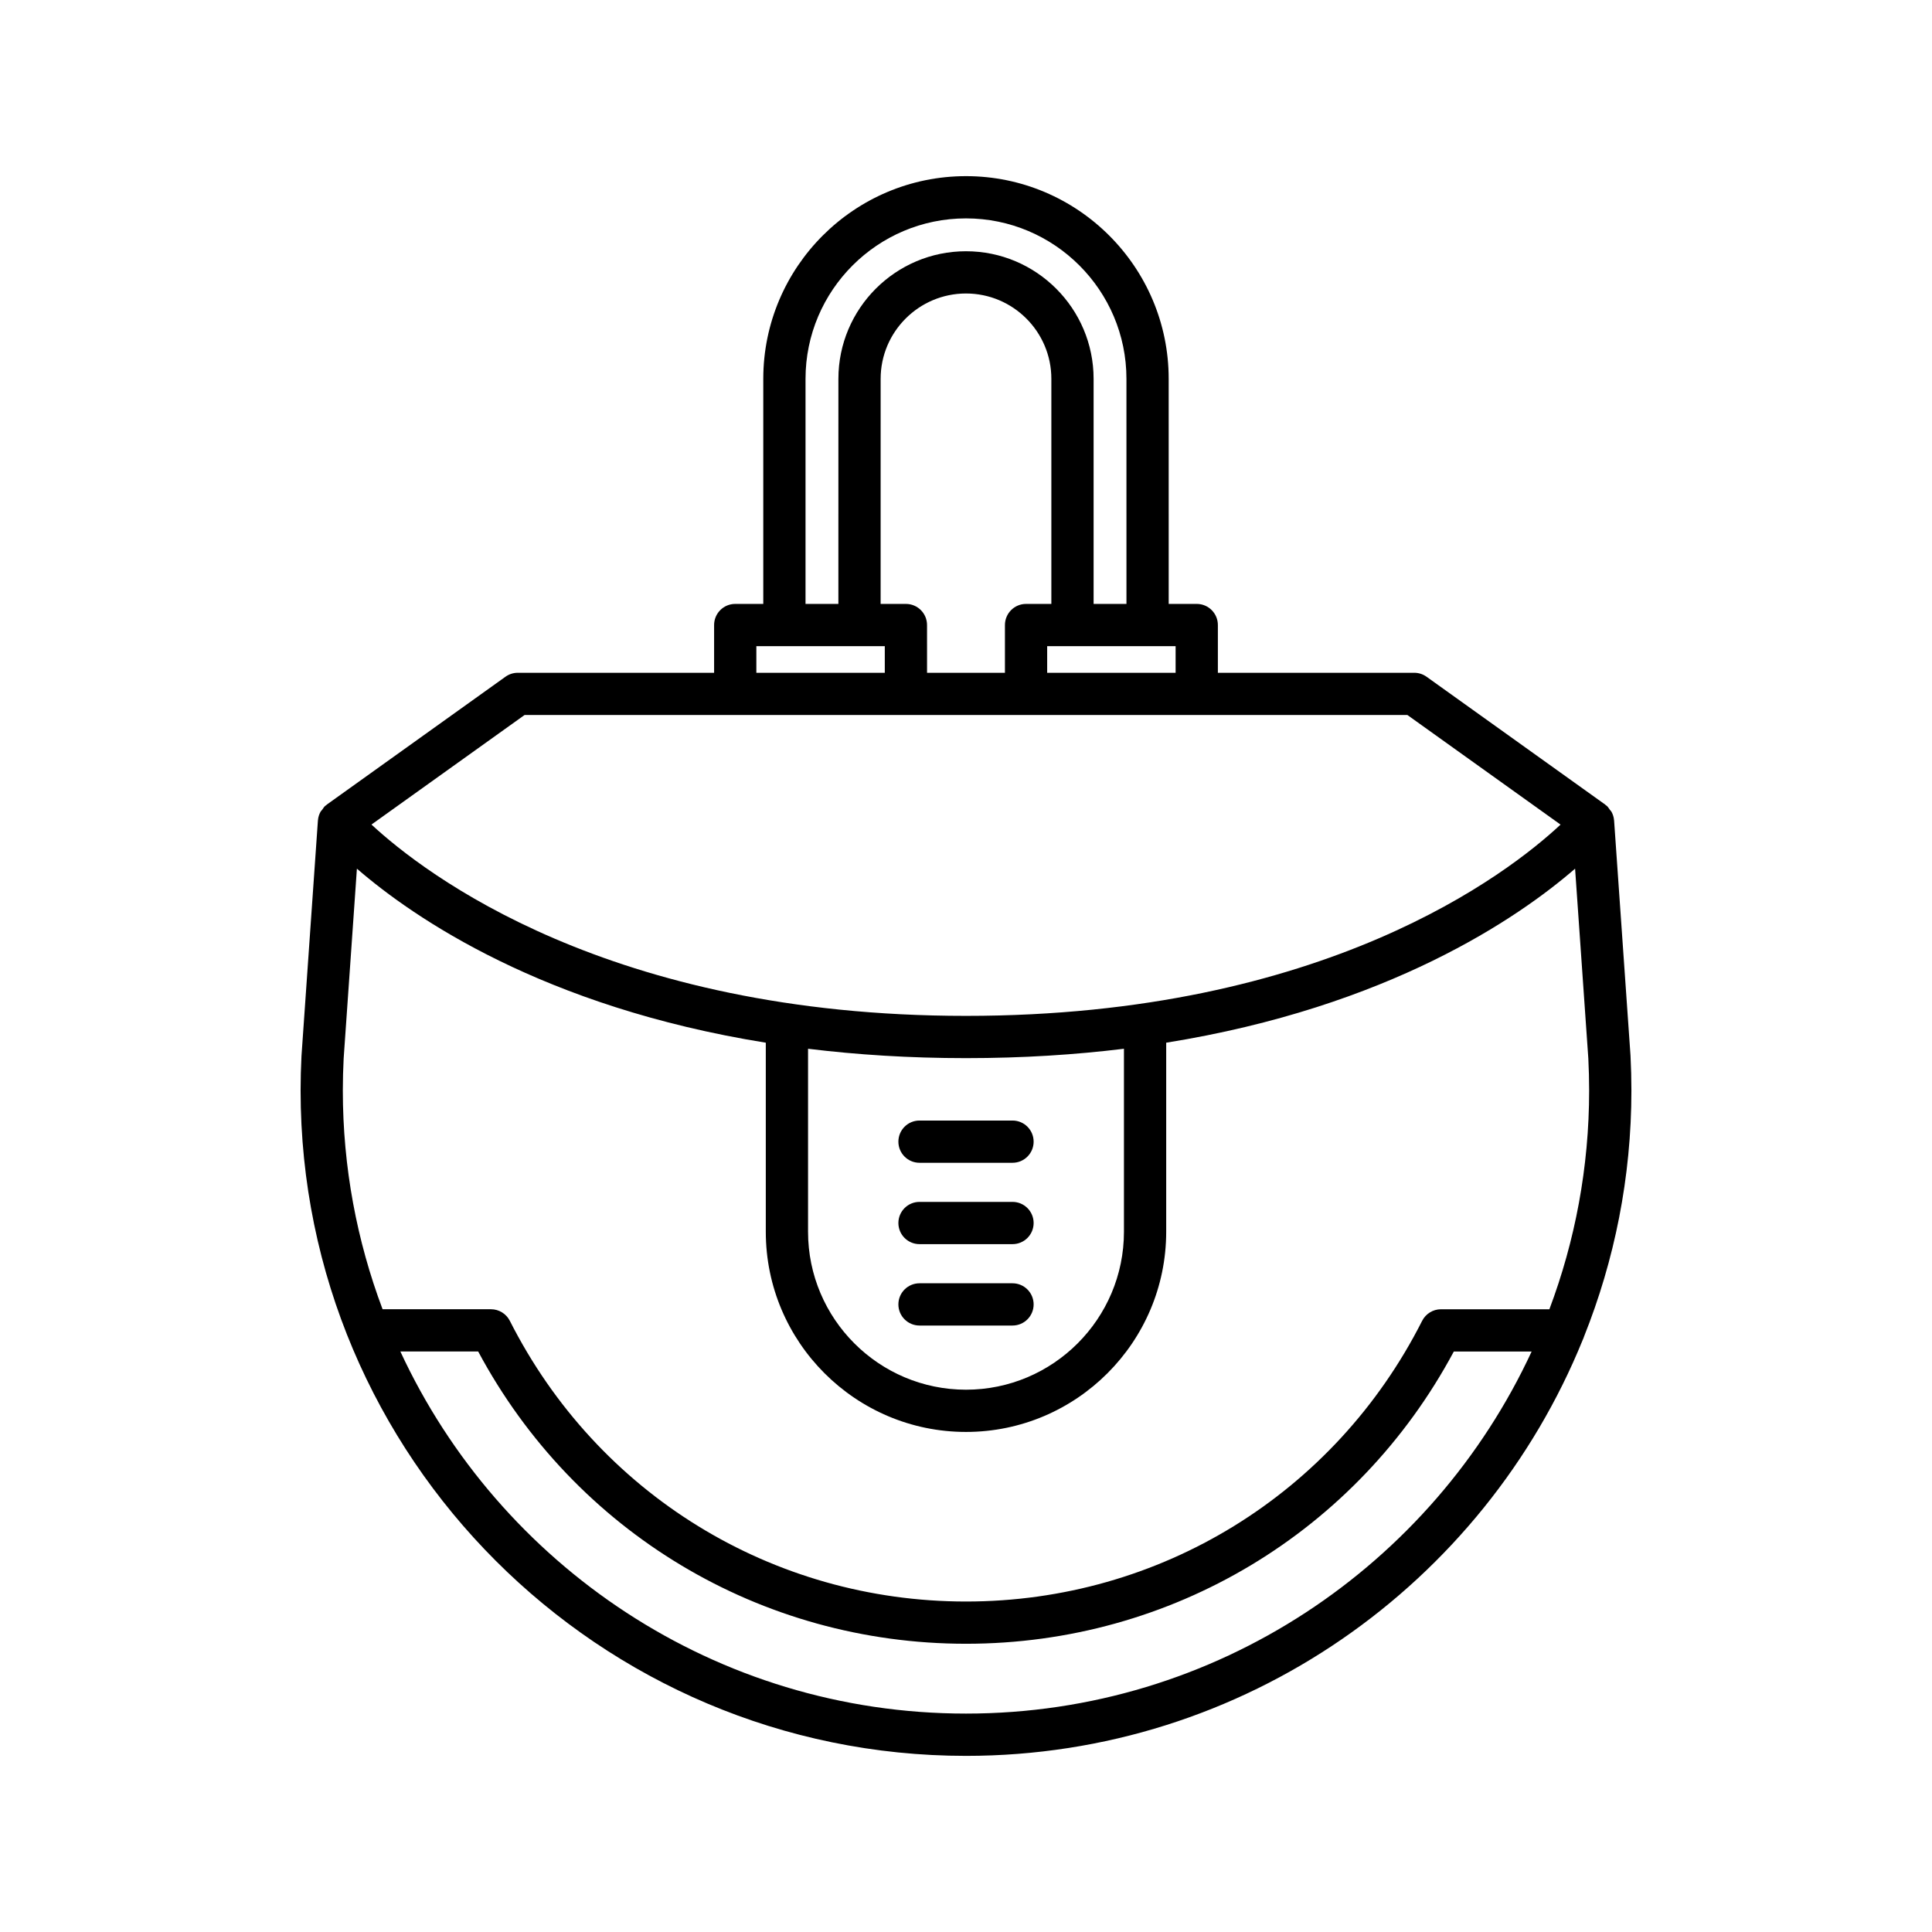 <?xml version="1.0" encoding="UTF-8"?>
<!-- Uploaded to: ICON Repo, www.svgrepo.com, Generator: ICON Repo Mixer Tools -->
<svg fill="#000000" width="800px" height="800px" version="1.1" viewBox="144 144 512 512" xmlns="http://www.w3.org/2000/svg">
 <g>
  <path d="m400 190.68c-29.625 0-53.723 24.098-53.723 53.715v59.648h-7.434c-3.094 0-5.598 2.508-5.598 5.598v12.652h-52.031c-1.168 0-2.309 0.367-3.258 1.047l-47.375 33.902c-0.059 0.043-0.082 0.113-0.137 0.156-0.062 0.051-0.145 0.059-0.207 0.113-0.363 0.305-0.586 0.699-0.852 1.07-0.145 0.203-0.344 0.359-0.461 0.578-0.371 0.688-0.598 1.434-0.66 2.199 0 0.016-0.012 0.031-0.012 0.047l-4.356 62.441c-0.152 3.027-0.234 6.07-0.234 9.137 0 97.234 79.102 176.34 176.34 176.34 73.863 0 137.22-45.668 163.43-110.23 0.141-0.27 0.238-0.547 0.332-0.84 8.082-20.203 12.574-42.215 12.574-65.27 0-3.062-0.082-6.109-0.234-9.137-0.004-0.035-0.004-0.07-0.004-0.109l-4.352-62.332c0-0.016-0.012-0.031-0.012-0.047-0.059-0.766-0.289-1.512-0.66-2.199-0.117-0.219-0.312-0.375-0.461-0.578-0.266-0.367-0.488-0.762-0.852-1.07-0.062-0.051-0.141-0.062-0.203-0.113-0.055-0.043-0.082-0.113-0.141-0.156l-47.375-33.902c-0.953-0.68-2.09-1.047-3.258-1.047h-52.039v-12.652c0-3.09-2.504-5.598-5.598-5.598h-7.434l-0.004-59.648c0-29.617-24.098-53.715-53.719-53.715zm-42.527 53.715c0-23.445 19.078-42.52 42.523-42.52 23.445 0 42.523 19.074 42.523 42.52l0.004 59.648h-8.707v-59.648c0-18.645-15.172-33.812-33.816-33.812-18.648 0-33.816 15.168-33.816 33.812l-0.004 59.648h-8.707zm26.605 59.648h-6.703l0.004-59.648c0-12.469 10.145-22.617 22.621-22.617s22.621 10.145 22.621 22.617v59.648h-6.703c-3.094 0-5.598 2.508-5.598 5.598v12.652h-20.641l-0.004-12.652c0-3.094-2.504-5.598-5.598-5.598zm-39.637 11.195h34.039v7.055h-34.039zm55.559 282.88c-66.363 0-123.67-39.367-149.9-95.961h20.621c25.621 47.871 74.84 77.457 129.28 77.457s103.65-29.586 129.28-77.453h20.621c-26.227 56.59-83.539 95.957-149.9 95.957zm164.92-173.66c0.141 2.824 0.219 5.664 0.219 8.52 0 20.398-3.742 39.934-10.535 57.988h-28.727c-2.109 0-4.039 1.188-4.996 3.07-23.215 45.879-69.543 74.383-120.88 74.383-51.344 0-97.668-28.504-120.89-74.387-0.957-1.883-2.887-3.07-4.996-3.07h-28.727c-6.793-18.055-10.535-37.59-10.535-57.988 0-2.871 0.082-5.731 0.219-8.461l3.512-50.309c15.012 12.996 49.379 36.652 108.36 46.121v50.098c0 29.254 23.801 53.055 53.055 53.055s53.055-23.801 53.055-53.055v-50.098c58.984-9.469 93.352-33.125 108.36-46.121zm-206.78 45.969v-48.496c12.867 1.578 26.801 2.484 41.859 2.484s28.992-0.906 41.859-2.484v48.496c0 23.082-18.777 41.859-41.859 41.859-23.082-0.004-41.859-18.781-41.859-41.859zm158.84-136.94 40.582 29.039c-13.895 12.98-62.48 50.691-157.57 50.691-94.734 0-143.56-37.73-157.55-50.703l40.566-29.027zm-61.43-18.25v7.055h-34.039v-7.055z"/>
  <path d="m387.68 452.15h24.645c3.094 0 5.598-2.508 5.598-5.598 0-3.09-2.504-5.598-5.598-5.598h-24.645c-3.094 0-5.598 2.508-5.598 5.598 0 3.09 2.504 5.598 5.598 5.598z"/>
  <path d="m387.68 473.71h24.645c3.094 0 5.598-2.508 5.598-5.598 0-3.09-2.504-5.598-5.598-5.598h-24.645c-3.094 0-5.598 2.508-5.598 5.598 0 3.09 2.504 5.598 5.598 5.598z"/>
  <path d="m387.68 495.28h24.645c3.094 0 5.598-2.508 5.598-5.598s-2.504-5.598-5.598-5.598h-24.645c-3.094 0-5.598 2.508-5.598 5.598s2.504 5.598 5.598 5.598z"/>
 </g>
</svg>